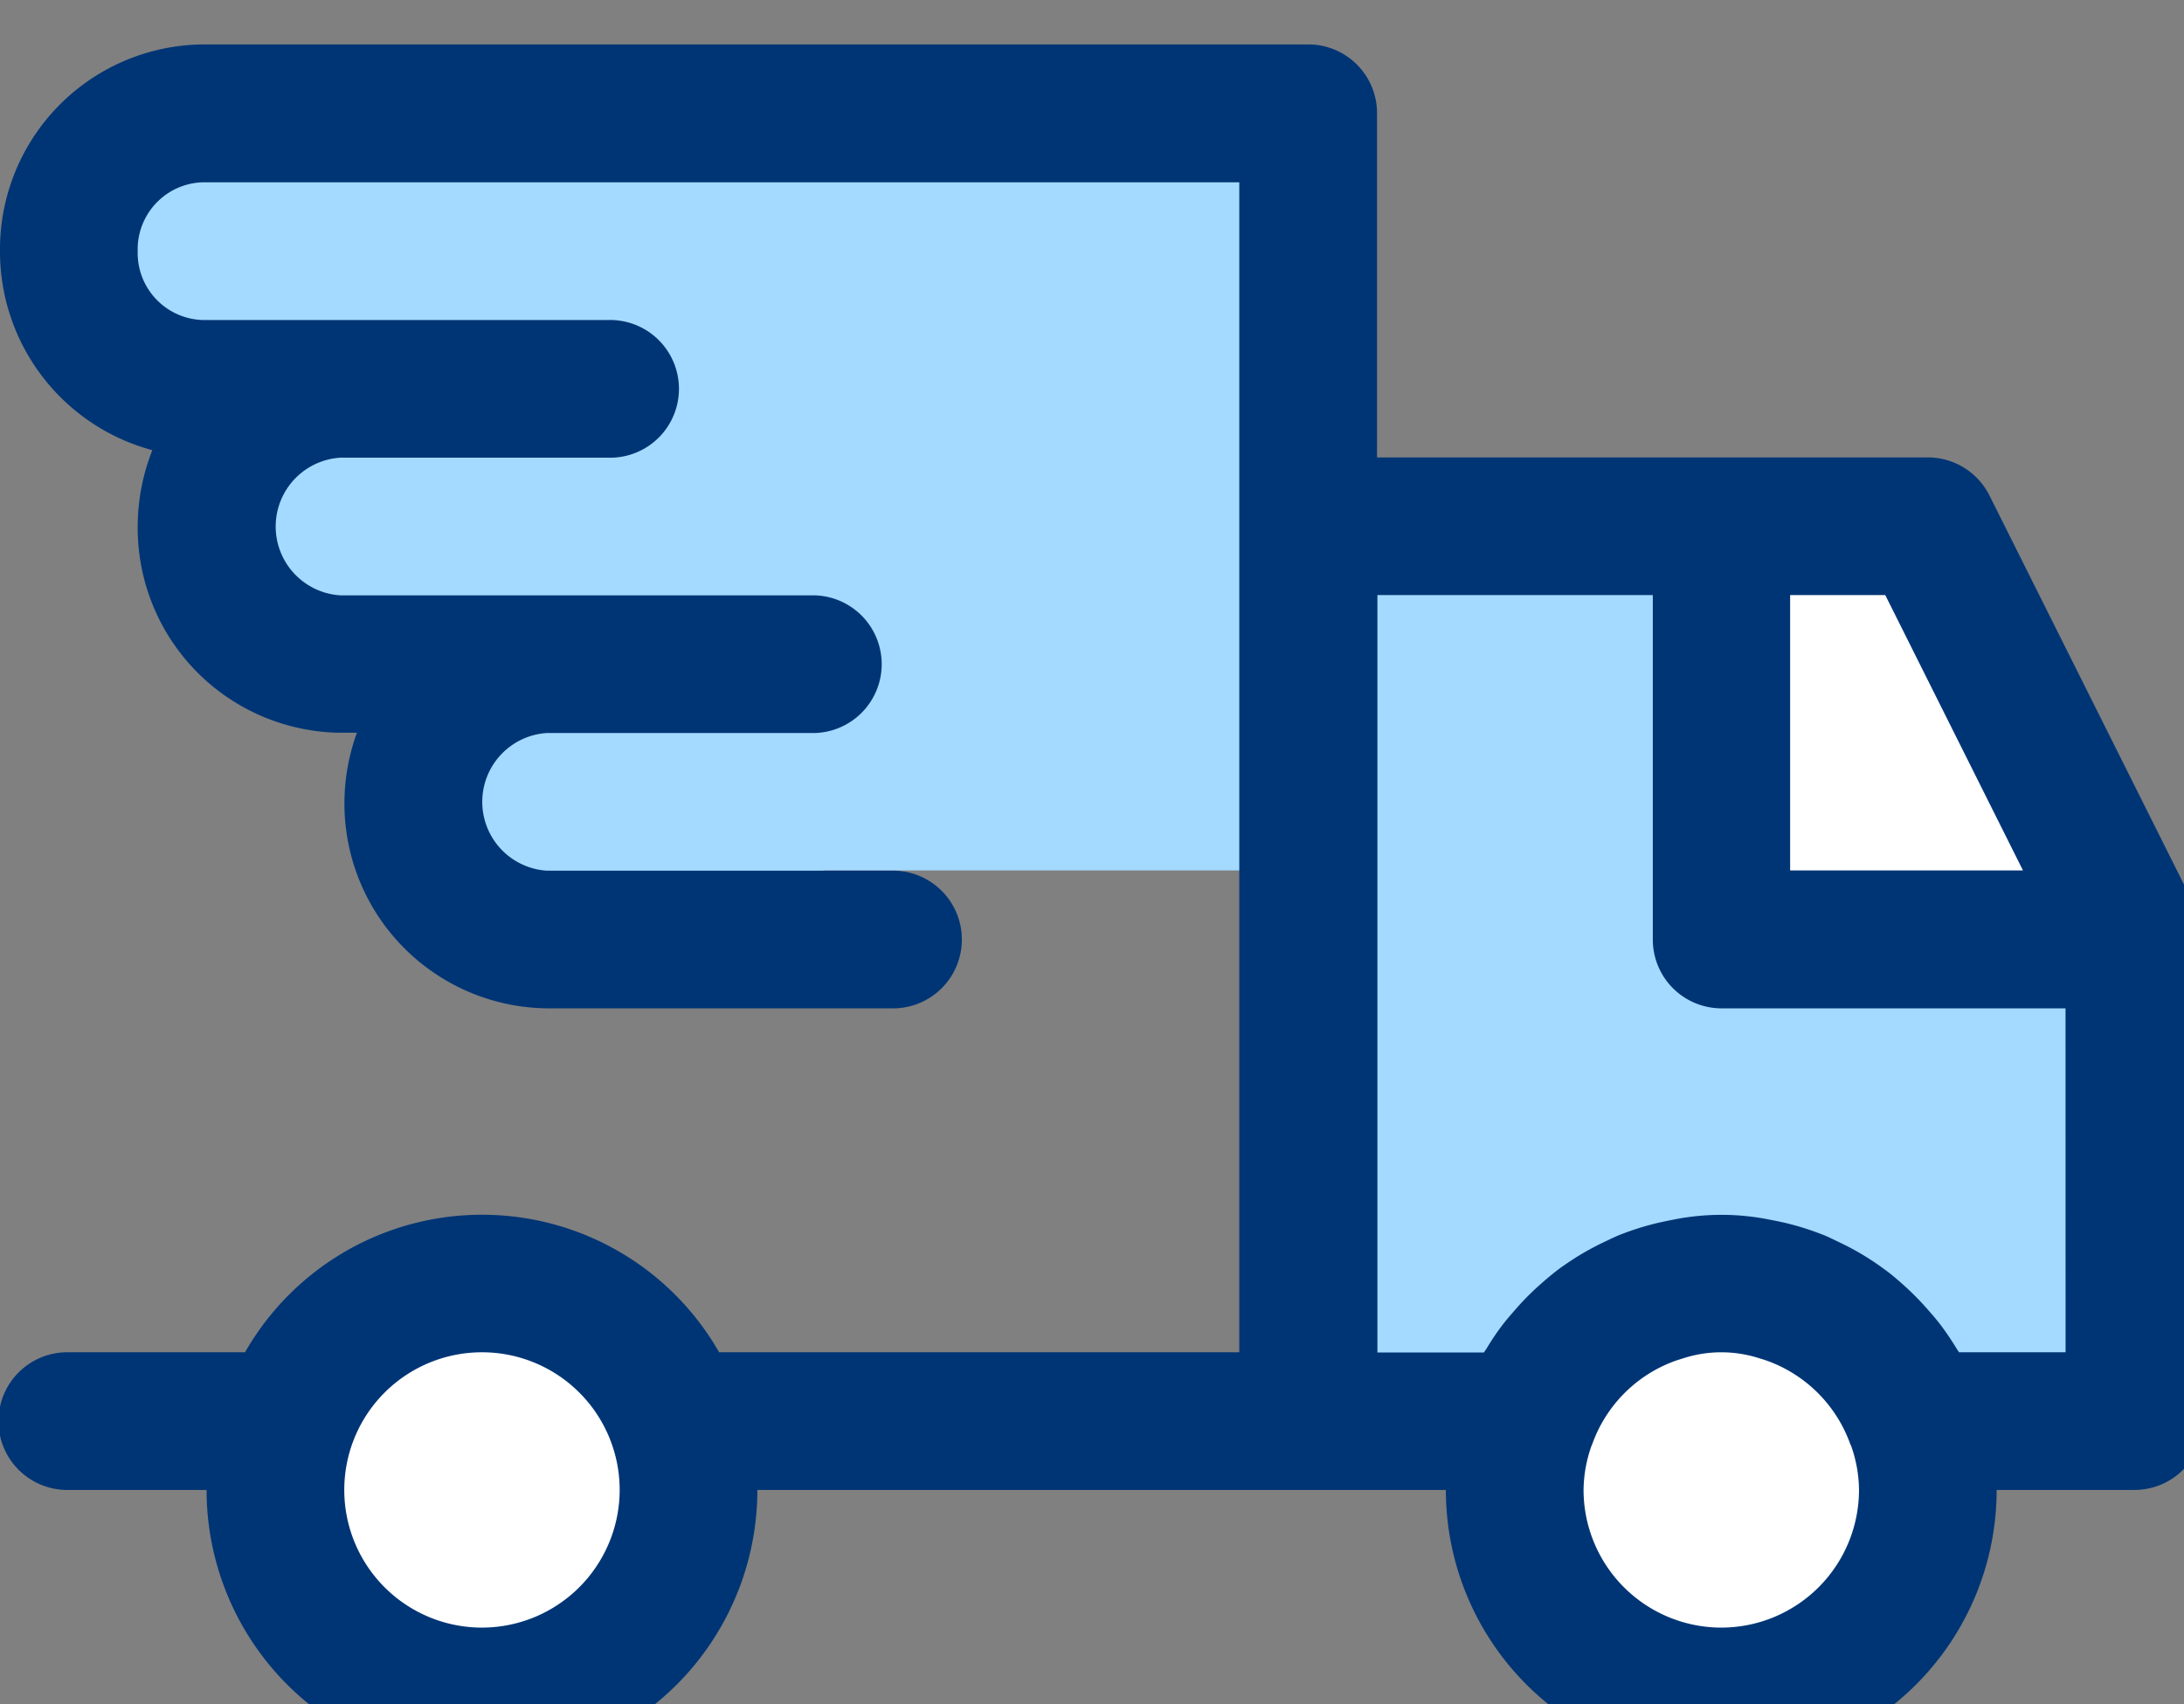 <svg xmlns="http://www.w3.org/2000/svg" xmlns:xlink="http://www.w3.org/1999/xlink" width="41" height="32" viewBox="0 0 41 32">
  <rect x="0" y="0" width="41" height="32" fill="#808080" stroke="none"/>
  <defs>
    <clipPath id="clip-path">
      <rect id="Rectangle_122" data-name="Rectangle 122" width="41" height="32" transform="translate(0 -0.221)" fill="none"/>
    </clipPath>
  </defs>
  <g id="charters_icon" data-name="charters icon" transform="translate(-924 -1618.779)">
    <path id="Path_1527" data-name="Path 1527" d="M25,7.208v7.486h7.055L28.527,7.208Z" transform="translate(931.313 1621.722)" fill="#fff"/>
    <path id="Path_1528" data-name="Path 1528" d="M26.172,14.694V7.208H19.01v7.486h-.041v9.048H34.143V14.694Z" transform="translate(929.549 1621.722)" fill="#a4daff"/>
    <g id="char" transform="translate(924 1619)">
      <g id="Group_22521" data-name="Group 22521" transform="translate(0 0)" clip-path="url(#clip-path)">
        <path id="Path_1529" data-name="Path 1529" d="M28.963,21.731A3.231,3.231,0,1,1,25.731,18.5a3.231,3.231,0,0,1,3.231,3.231" transform="translate(6.582 6.025)" fill="#fff"/>
        <path id="Path_1530" data-name="Path 1530" d="M10.963,21.731A3.231,3.231,0,1,1,7.731,18.5a3.231,3.231,0,0,1,3.231,3.231" transform="translate(1.316 6.025)" fill="#fff"/>
        <path id="Path_1531" data-name="Path 1531" d="M15.35,15.245h9.008V.906H2.87L.547,3.229,4.02,6.7v3.372l1.888,1.888H7.757v3.928Z" transform="translate(0.16 0.878)" fill="#a4daff"/>
        <path id="Path_1532" data-name="Path 1532" d="M41.233,16.26c-.005-.012,0-.025-.008-.035L37.348,8.47a1.294,1.294,0,0,0-1.157-.715H25.851V1.293A1.291,1.291,0,0,0,24.558,0H3.805A3.847,3.847,0,0,0,0,3.878,3.862,3.862,0,0,0,2.86,7.619a3.912,3.912,0,0,0-.275,1.428A3.847,3.847,0,0,0,6.39,12.925H6.7a3.9,3.9,0,0,0-.234,1.293A3.847,3.847,0,0,0,10.268,18.1H16.8a1.293,1.293,0,0,0,0-2.585H10.268a1.295,1.295,0,0,1,0-2.585h5.027a1.293,1.293,0,0,0,0-2.585H6.39a1.295,1.295,0,0,1,0-2.585h5.027a1.293,1.293,0,1,0,0-2.585H3.805a1.259,1.259,0,0,1-1.22-1.293,1.259,1.259,0,0,1,1.22-1.293h19.46V24.558H13.5a5.125,5.125,0,0,0-8.9,0h-3.3a1.293,1.293,0,1,0,0,2.585H3.878a5.17,5.17,0,1,0,10.34,0H27.143a5.17,5.17,0,1,0,10.34,0h2.585a1.291,1.291,0,0,0,1.293-1.293V16.8a1.275,1.275,0,0,0-.128-.543M9.048,29.728a2.585,2.585,0,1,1,2.585-2.585,2.588,2.588,0,0,1-2.585,2.585M33.606,10.34h1.786l2.585,5.17H33.606ZM32.313,29.728a2.588,2.588,0,0,1-2.585-2.585,2.54,2.54,0,0,1,.153-.839l.01-.021a2.586,2.586,0,0,1,1.587-1.574l.118-.037a2.323,2.323,0,0,1,1.436,0c.039.012.078.023.115.036a2.592,2.592,0,0,1,1.589,1.577l.012.022a2.53,2.53,0,0,1,.151.836,2.588,2.588,0,0,1-2.585,2.585m6.463-5.17h-2c-.016-.027-.035-.049-.05-.076-.087-.142-.178-.279-.278-.414-.075-.1-.159-.2-.242-.292a5.228,5.228,0,0,0-.482-.49c-.119-.106-.239-.209-.368-.3-.106-.079-.215-.151-.328-.222a5.079,5.079,0,0,0-.516-.279c-.1-.048-.2-.1-.3-.137a5.146,5.146,0,0,0-.726-.226c-.087-.019-.172-.037-.259-.053a4.564,4.564,0,0,0-1.821,0c-.085.016-.171.034-.256.053a5.123,5.123,0,0,0-.737.229c-.1.039-.187.084-.282.128a5.394,5.394,0,0,0-.531.288c-.11.07-.216.141-.321.216-.133.1-.26.207-.384.318a5.07,5.07,0,0,0-.46.468c-.087.1-.174.2-.253.306-.1.133-.189.269-.275.411-.016.027-.035.049-.05.076h-2V10.34h5.17V16.8A1.291,1.291,0,0,0,32.313,18.1h6.463Z" transform="translate(0 0.613)" fill="#003575"/>
      </g>
    </g>
  </g>
</svg>
